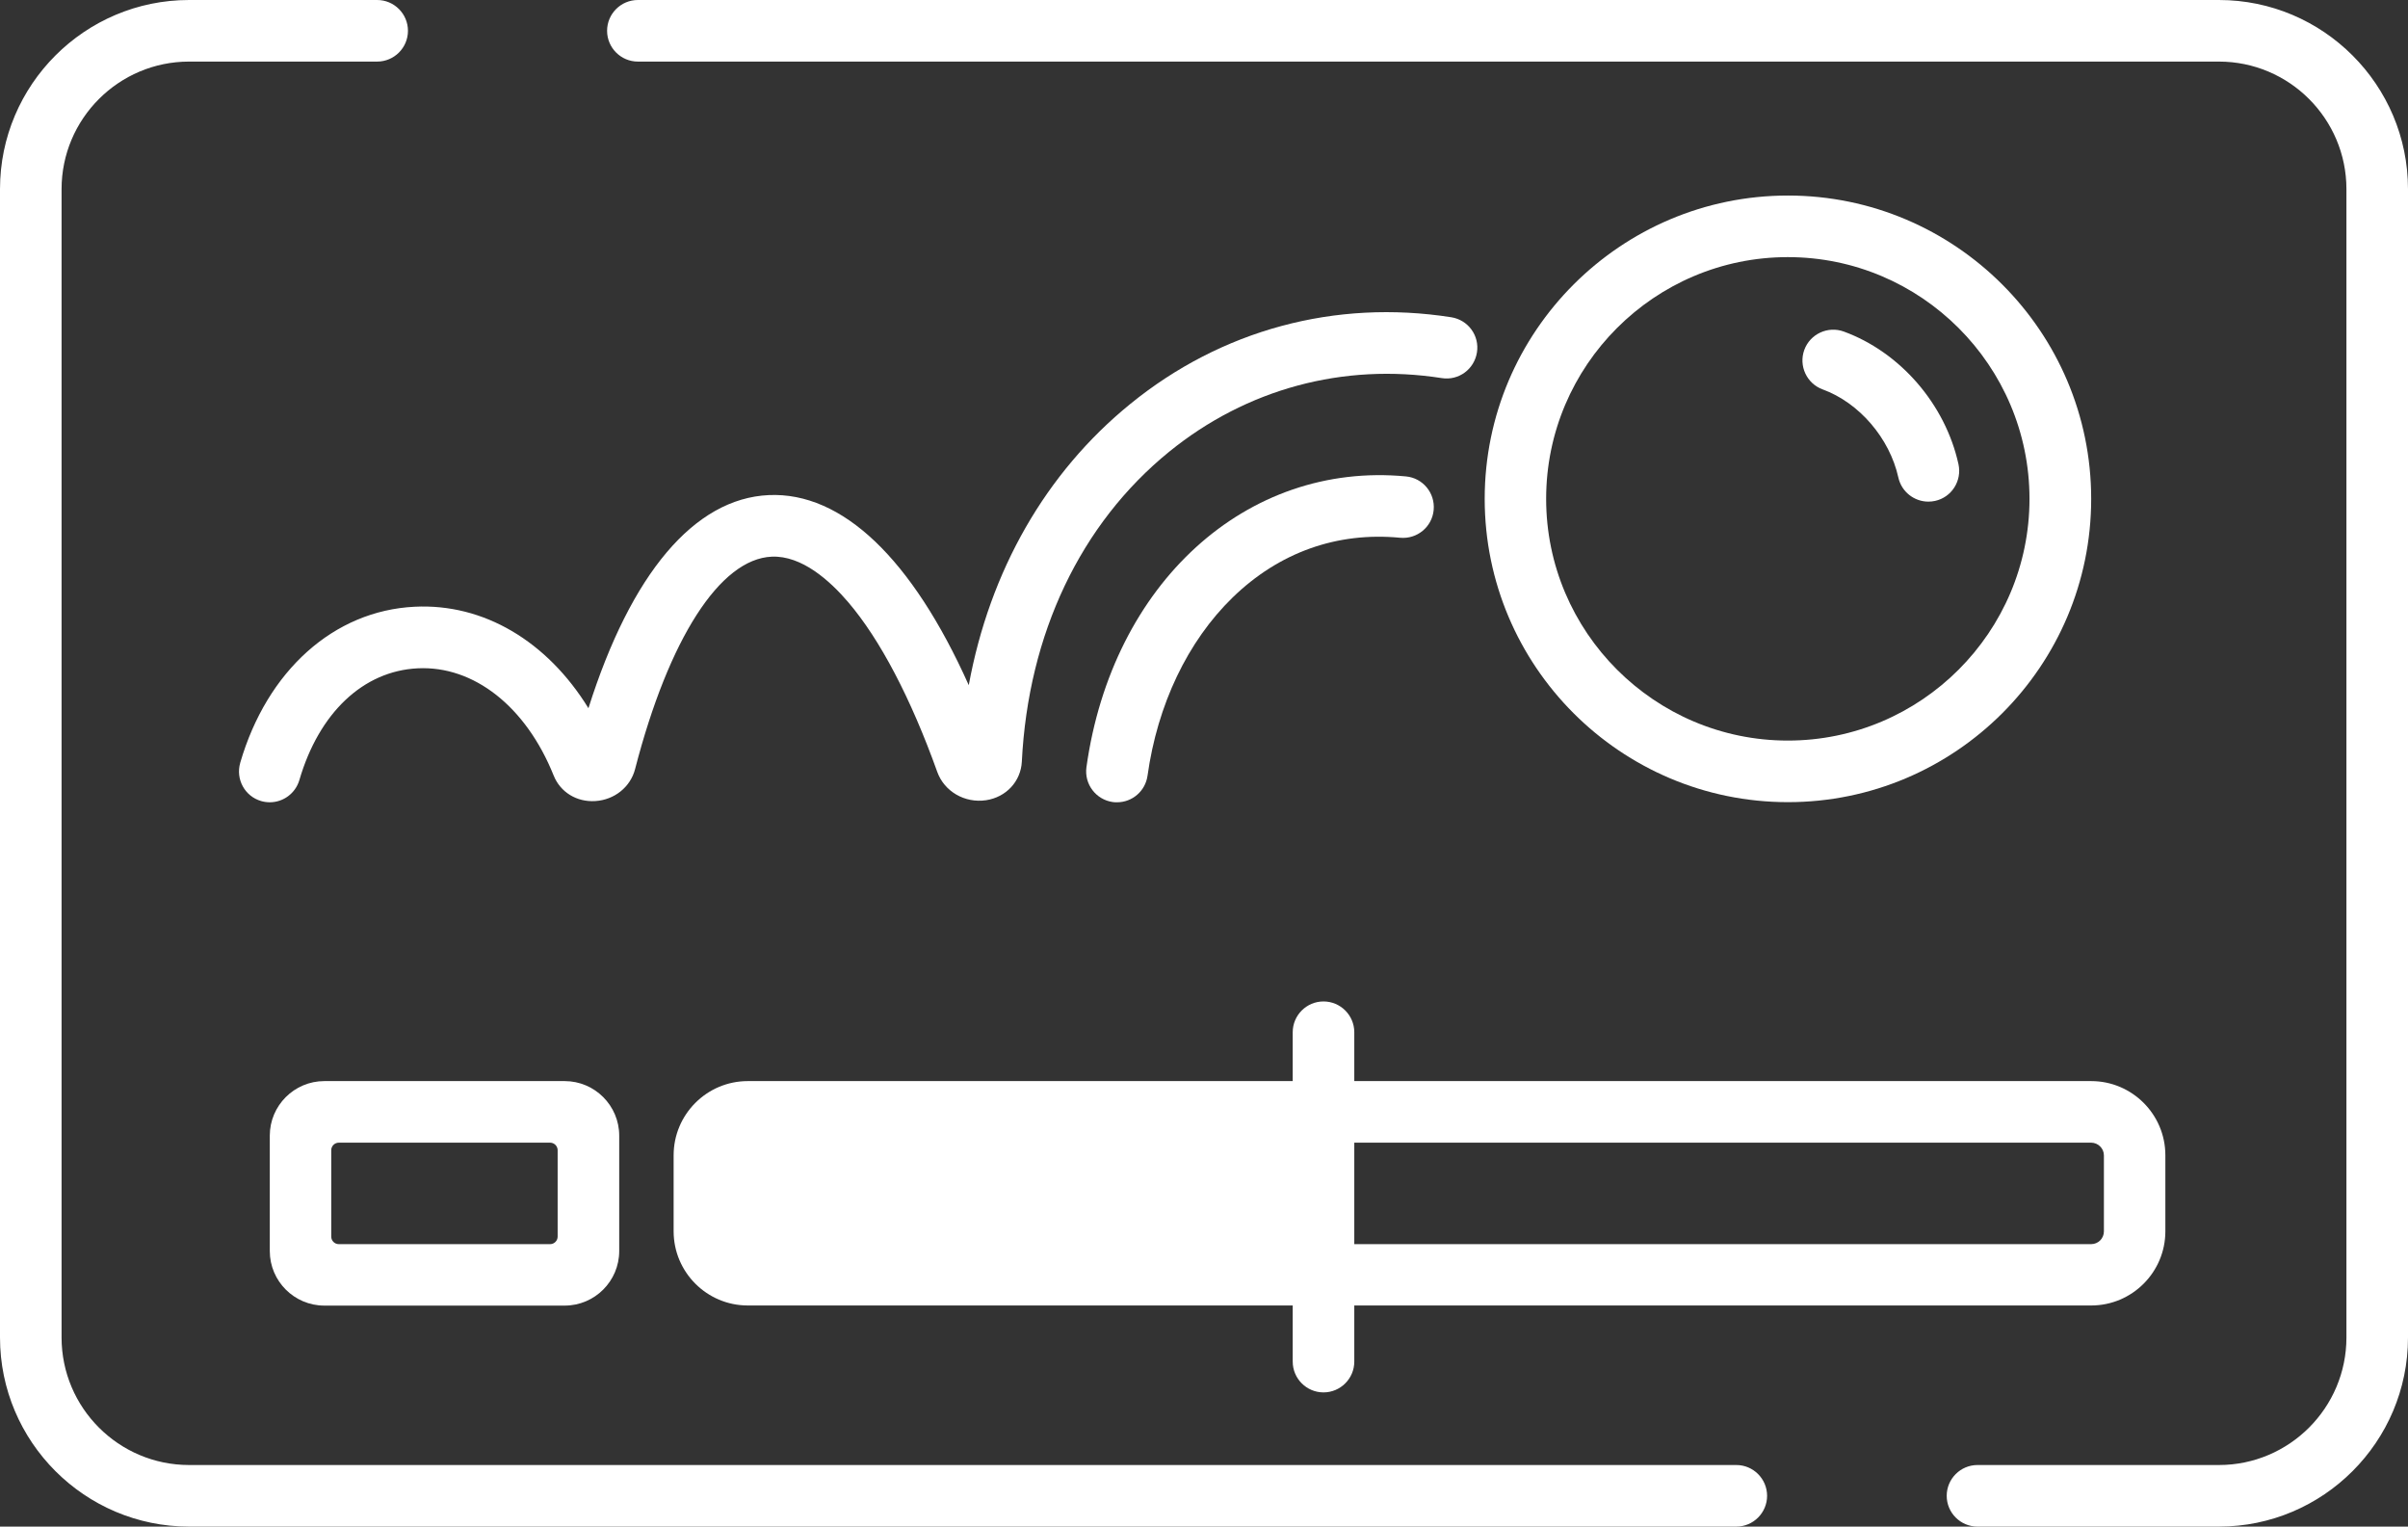 <svg xmlns="http://www.w3.org/2000/svg" id="Layer_2" data-name="Layer 2" viewBox="0 0 198.68 125.93"><rect x="0" y="0" width="198.68" height="125.93" fill="#333333" stroke="none"/><defs><style> .cls-1 { fill: #fff; } </style></defs><g id="Content"><g><path class="cls-1" d="M172.54,41.15c0-13.8-11.23-25.02-25.02-25.02s-25.02,11.22-25.02,25.02,11.22,25.02,25.02,25.02,25.02-11.22,25.02-25.02ZM127.57,41.15c0-11,8.95-19.94,19.94-19.94s19.94,8.95,19.94,19.94-8.95,19.94-19.94,19.94-19.94-8.95-19.94-19.94Z"></path><path class="cls-1" d="M143.26,120.85H15.6c-5.8,0-10.52-4.72-10.52-10.52V15.6c0-5.8,4.72-10.52,10.52-10.52h15.52c1.4,0,2.54-1.14,2.54-2.54s-1.14-2.54-2.54-2.54h-15.52C7,0,0,7,0,15.6v94.73c0,8.6,7,15.6,15.6,15.6h127.66c1.4,0,2.54-1.14,2.54-2.54s-1.14-2.54-2.54-2.54Z"></path><path class="cls-1" d="M183.08,0H52.63c-1.4,0-2.54,1.14-2.54,2.54s1.14,2.54,2.54,2.54h130.45c5.8,0,10.52,4.72,10.52,10.52v94.73c0,5.8-4.72,10.52-10.52,10.52h-19.92c-1.4,0-2.54,1.14-2.54,2.54s1.14,2.54,2.54,2.54h19.92c8.6,0,15.6-7,15.6-15.6V15.6c0-8.6-7-15.6-15.6-15.6Z"></path><path class="cls-1" d="M26.76,89.18c-2.48,0-4.5,2.02-4.5,4.5v9.52c0,2.48,2.02,4.5,4.5,4.5h19.83c2.48,0,4.5-2.02,4.5-4.5v-9.52c0-2.48-2.02-4.5-4.5-4.5h-19.83ZM46.01,102.01c0,.34-.28.62-.62.62h-17.44c-.34,0-.62-.28-.62-.62v-7.13c0-.34.28-.62.62-.62h17.44c.34,0,.62.28.62.62v7.13Z"></path><path class="cls-1" d="M111.74,85.15c0-1.4-1.14-2.54-2.54-2.54s-2.54,1.14-2.54,2.54v4.03h-44.96c-3.38,0-6.12,2.75-6.12,6.12v6.27c0,3.38,2.75,6.12,6.12,6.12h44.96v4.63c0,1.4,1.14,2.54,2.54,2.54s2.54-1.14,2.54-2.54v-4.63h60.8c3.38,0,6.12-2.75,6.12-6.12v-6.27c0-3.38-2.75-6.12-6.12-6.12h-60.8v-4.03ZM172.54,94.26c.57,0,1.05.47,1.05,1.05v6.27c0,.58-.47,1.05-1.05,1.05h-60.8v-8.37h60.8Z"></path><path class="cls-1" d="M19.82,62.93c-.39,1.35.38,2.76,1.73,3.15.24.07.48.1.71.1,1.1,0,2.11-.72,2.44-1.83,1.62-5.55,5.27-9,9.76-9.22,4.64-.23,8.94,3.16,11.22,8.84.55,1.38,1.91,2.21,3.44,2.11,1.58-.1,2.9-1.16,3.28-2.64,2.79-10.78,7.01-17.33,11.27-17.52,2.48-.11,4.8,1.98,6.32,3.76,2.62,3.07,5.16,7.91,7.34,13.99.58,1.62,2.27,2.6,4.03,2.34,1.66-.25,2.87-1.56,2.95-3.19.53-10.54,4.85-19.62,12.16-25.56,6.38-5.18,14.36-7.34,22.49-6.07,1.39.22,2.68-.73,2.9-2.12.22-1.39-.73-2.68-2.12-2.9-9.57-1.5-18.97,1.04-26.48,7.15-6.99,5.68-11.6,13.78-13.33,23.2-4.68-10.44-10.44-15.95-16.5-15.68-6.15.28-11.37,6.48-14.88,17.58-3.4-5.52-8.65-8.66-14.35-8.37-6.65.33-12.16,5.26-14.38,12.87Z"></path><path class="cls-1" d="M92.17,66.18c1.25,0,2.33-.92,2.51-2.19.82-5.87,3.31-11.09,7.02-14.7,3.83-3.72,8.61-5.43,13.82-4.93,1.4.13,2.64-.89,2.77-2.29.13-1.4-.89-2.64-2.29-2.77-13.16-1.25-24.24,8.83-26.36,23.99-.19,1.39.78,2.67,2.16,2.87.12.02.24.02.35.02Z"></path><path class="cls-1" d="M150.38,32.12c3.02,1.1,5.53,4.03,6.25,7.27.26,1.18,1.31,1.99,2.48,1.99.18,0,.37-.02.55-.06,1.37-.3,2.23-1.66,1.93-3.03-1.09-4.95-4.81-9.24-9.46-10.94-1.32-.48-2.78.2-3.26,1.51-.48,1.32.2,2.78,1.51,3.26Z"></path></g></g></svg>